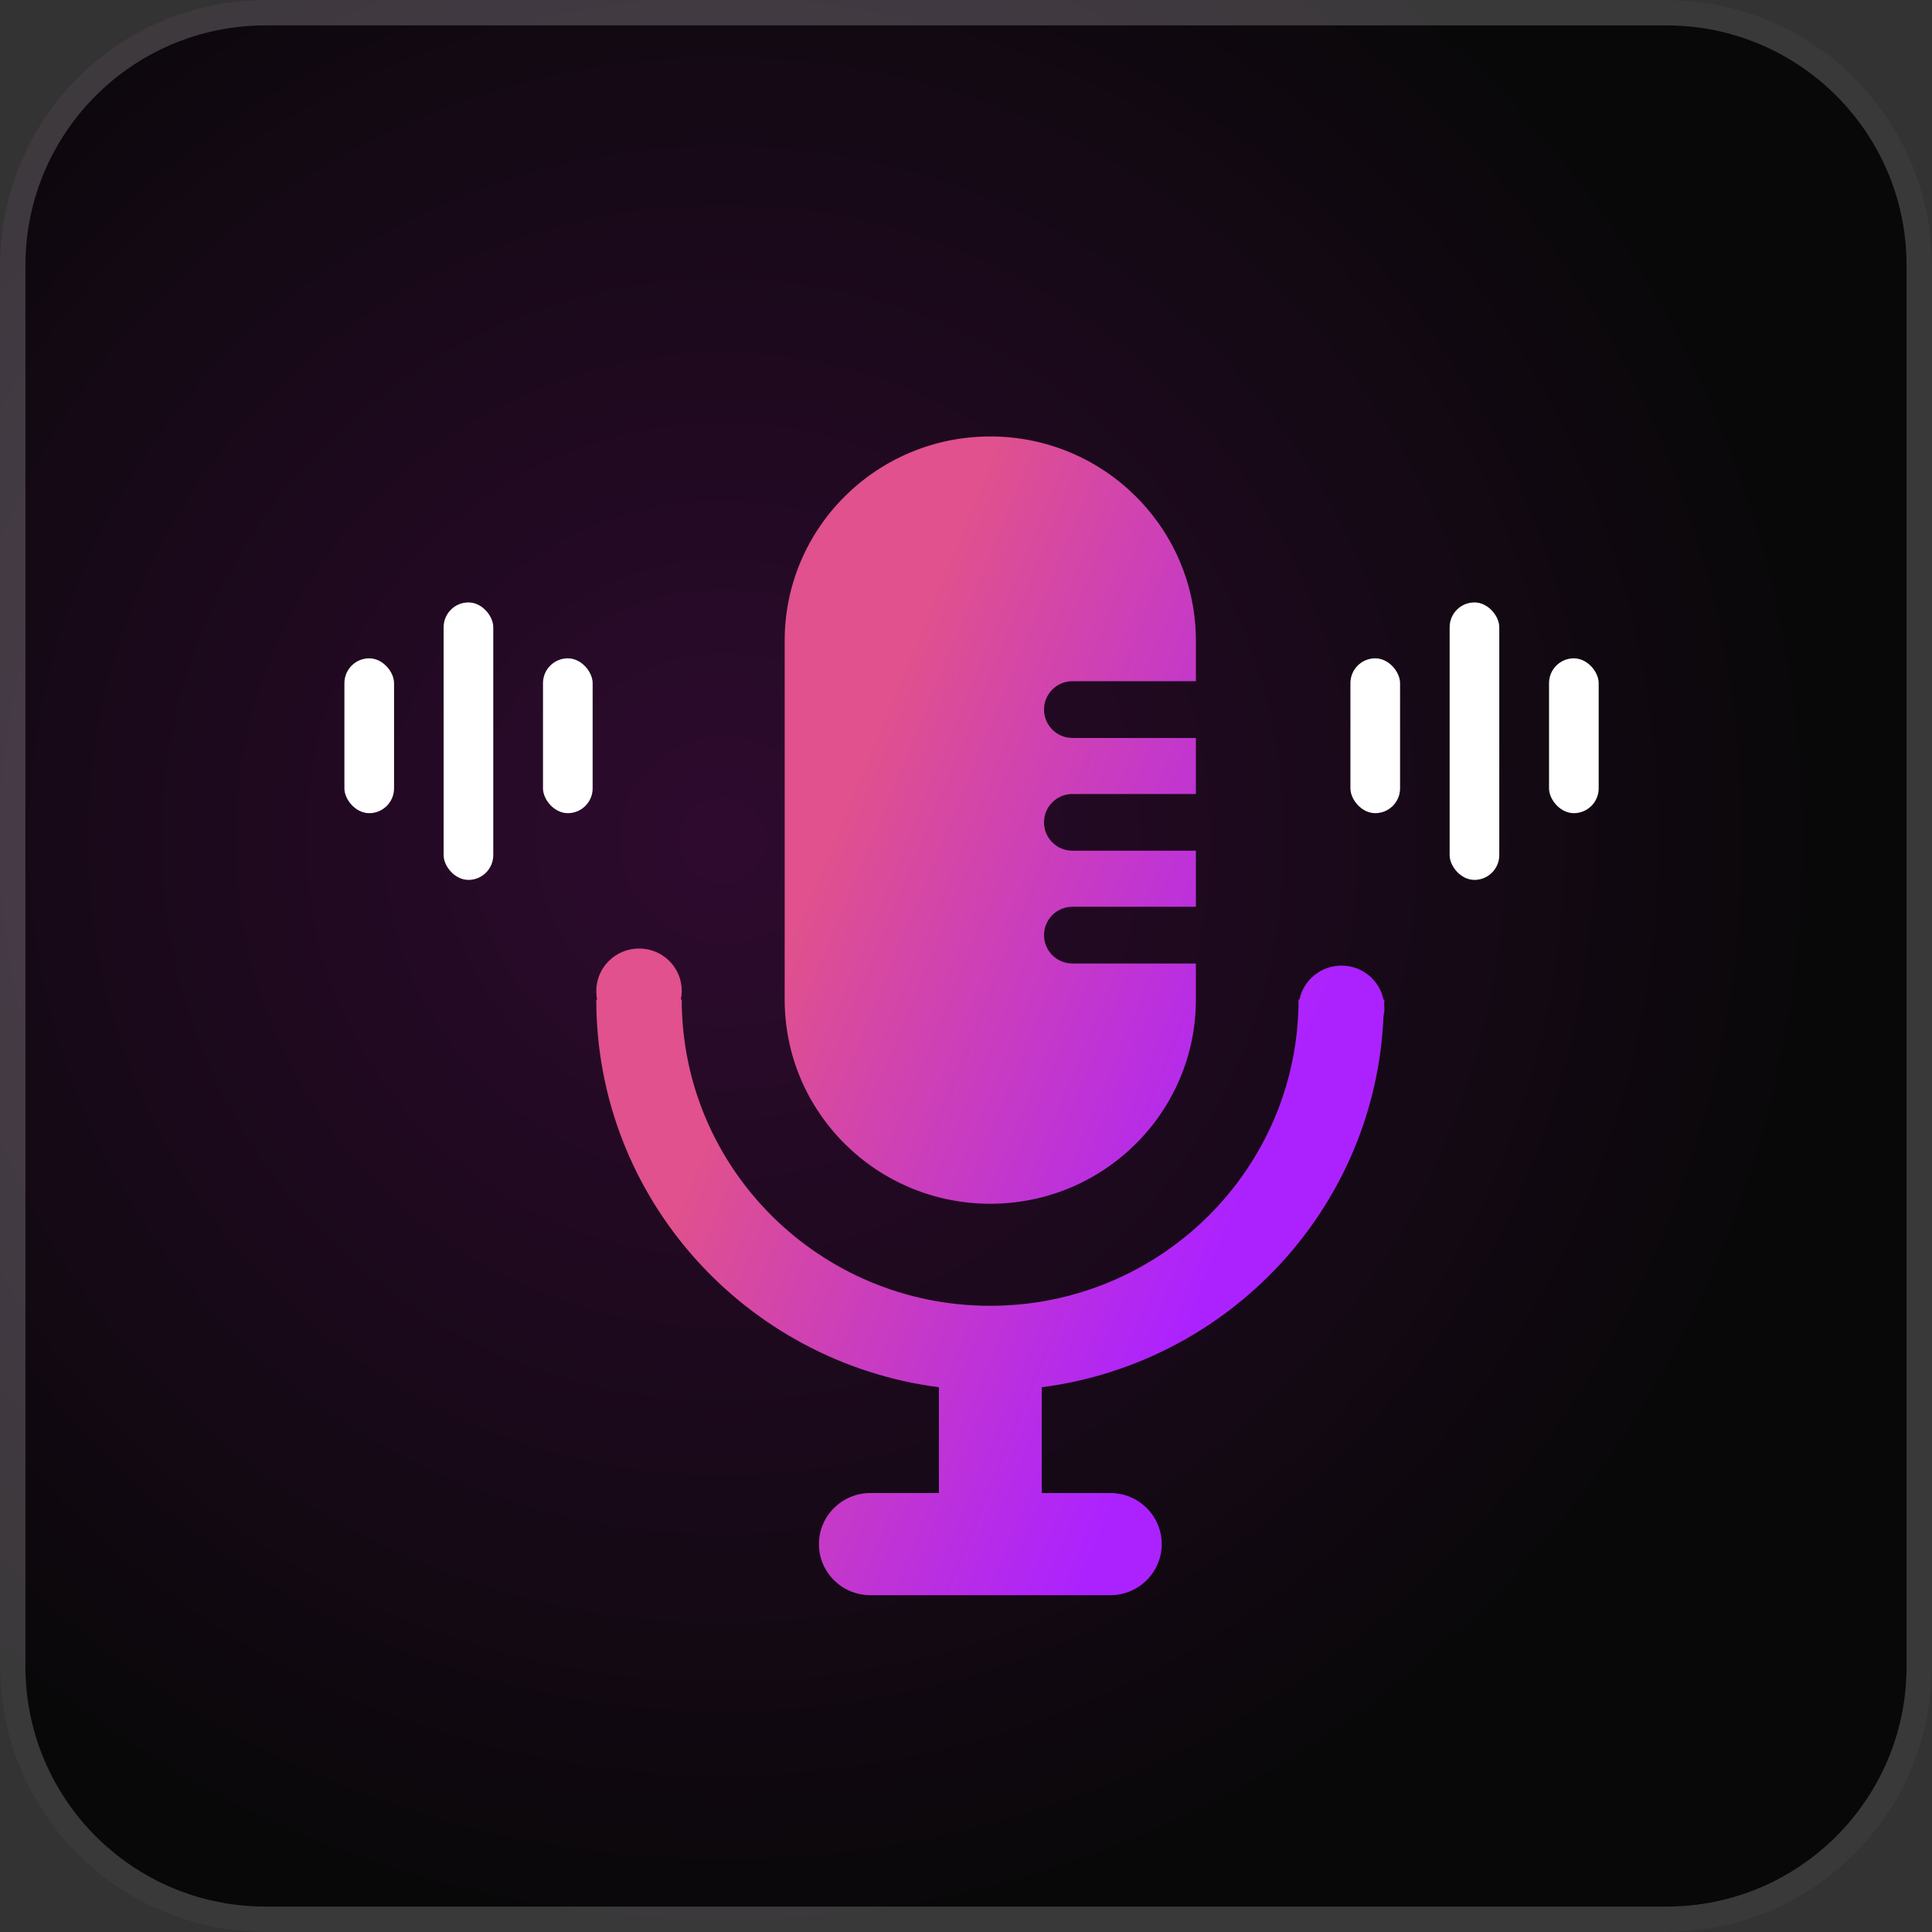 <svg width="76" height="76" viewBox="0 0 76 76" fill="none" xmlns="http://www.w3.org/2000/svg">
<rect x="0" y="0" width="76" height="76" fill="#333333" stroke="none"/>
<path d="M0 10.442C0 4.675 4.675 0 10.442 0H65.558C71.325 0 76 4.675 76 10.442V65.558C76 71.325 71.325 76 65.558 76H10.442C4.675 76 0 71.325 0 65.558V10.442Z" fill="url(#paint0_radial_2086_21157)"/>
<path d="M10.442 0.5H65.558C71.049 0.5 75.5 4.951 75.5 10.442V65.558C75.5 71.049 71.049 75.5 65.558 75.5H10.442C4.951 75.5 0.5 71.049 0.5 65.558V10.442C0.5 4.951 4.951 0.5 10.442 0.5Z" stroke="white" stroke-opacity="0.2"/>
<path d="M25.14 37.312C26.07 37.312 26.824 38.06 26.818 38.986C26.818 39.103 26.803 39.215 26.782 39.322H26.818C26.819 45.975 32.251 51.367 38.95 51.367C45.649 51.367 51.081 45.975 51.081 39.322H51.117C51.275 38.559 51.956 37.984 52.77 37.984C53.589 37.984 54.265 38.559 54.423 39.322H54.459C54.459 39.398 54.449 39.469 54.449 39.545C54.449 39.581 54.459 39.617 54.459 39.658C54.459 39.774 54.443 39.886 54.423 39.993C54.098 47.506 48.36 53.614 40.98 54.571V58.732H43.675C44.794 58.732 45.699 59.633 45.699 60.742C45.699 61.85 44.794 62.751 43.675 62.751H34.239C33.12 62.75 32.215 61.85 32.215 60.742C32.215 59.633 33.12 58.732 34.239 58.732H36.935V54.571C29.331 53.584 23.456 47.14 23.456 39.322H23.491C23.466 39.215 23.456 39.103 23.456 38.986C23.456 38.06 24.209 37.312 25.14 37.312ZM38.955 17.169C43.421 17.169 47.043 20.765 47.043 25.201V26.797H42.185C41.569 26.797 41.069 27.297 41.069 27.914C41.07 28.529 41.569 29.029 42.185 29.029H47.043V31.234H42.185C41.569 31.234 41.069 31.733 41.069 32.349C41.069 32.965 41.569 33.465 42.185 33.465H47.043V35.67H42.185C41.569 35.67 41.069 36.17 41.069 36.786C41.069 37.402 41.569 37.902 42.185 37.902H47.043V39.322C47.043 43.757 43.421 47.353 38.955 47.353C34.489 47.353 30.867 43.757 30.867 39.322V25.201C30.867 20.765 34.489 17.169 38.955 17.169Z" fill="url(#paint1_linear_2086_21157)"/>
<rect x="17.451" y="23.698" width="1.953" height="10.915" rx="0.976" fill="white"/>
<rect x="21.36" y="25.897" width="1.953" height="6.091" rx="0.976" fill="white"/>
<rect x="13.548" y="25.897" width="1.953" height="6.091" rx="0.976" fill="white"/>
<rect x="57.025" y="23.698" width="1.953" height="10.915" rx="0.976" fill="white"/>
<rect x="60.935" y="25.897" width="1.953" height="6.091" rx="0.976" fill="white"/>
<rect x="53.122" y="25.897" width="1.953" height="6.091" rx="0.976" fill="white"/>
<defs>
<radialGradient id="paint0_radial_2086_21157" cx="0" cy="0" r="1" gradientUnits="userSpaceOnUse" gradientTransform="translate(28.5 33) rotate(77.542) scale(44.037)">
<stop stop-color="#2E0A2F"/>
<stop offset="1" stop-color="#080808"/>
</radialGradient>
<linearGradient id="paint1_linear_2086_21157" x1="48.61" y1="47.789" x2="29.755" y2="39.96" gradientUnits="userSpaceOnUse">
<stop stop-color="#AC22FF"/>
<stop offset="1" stop-color="#E0518D"/>
</linearGradient>
</defs>
</svg>
